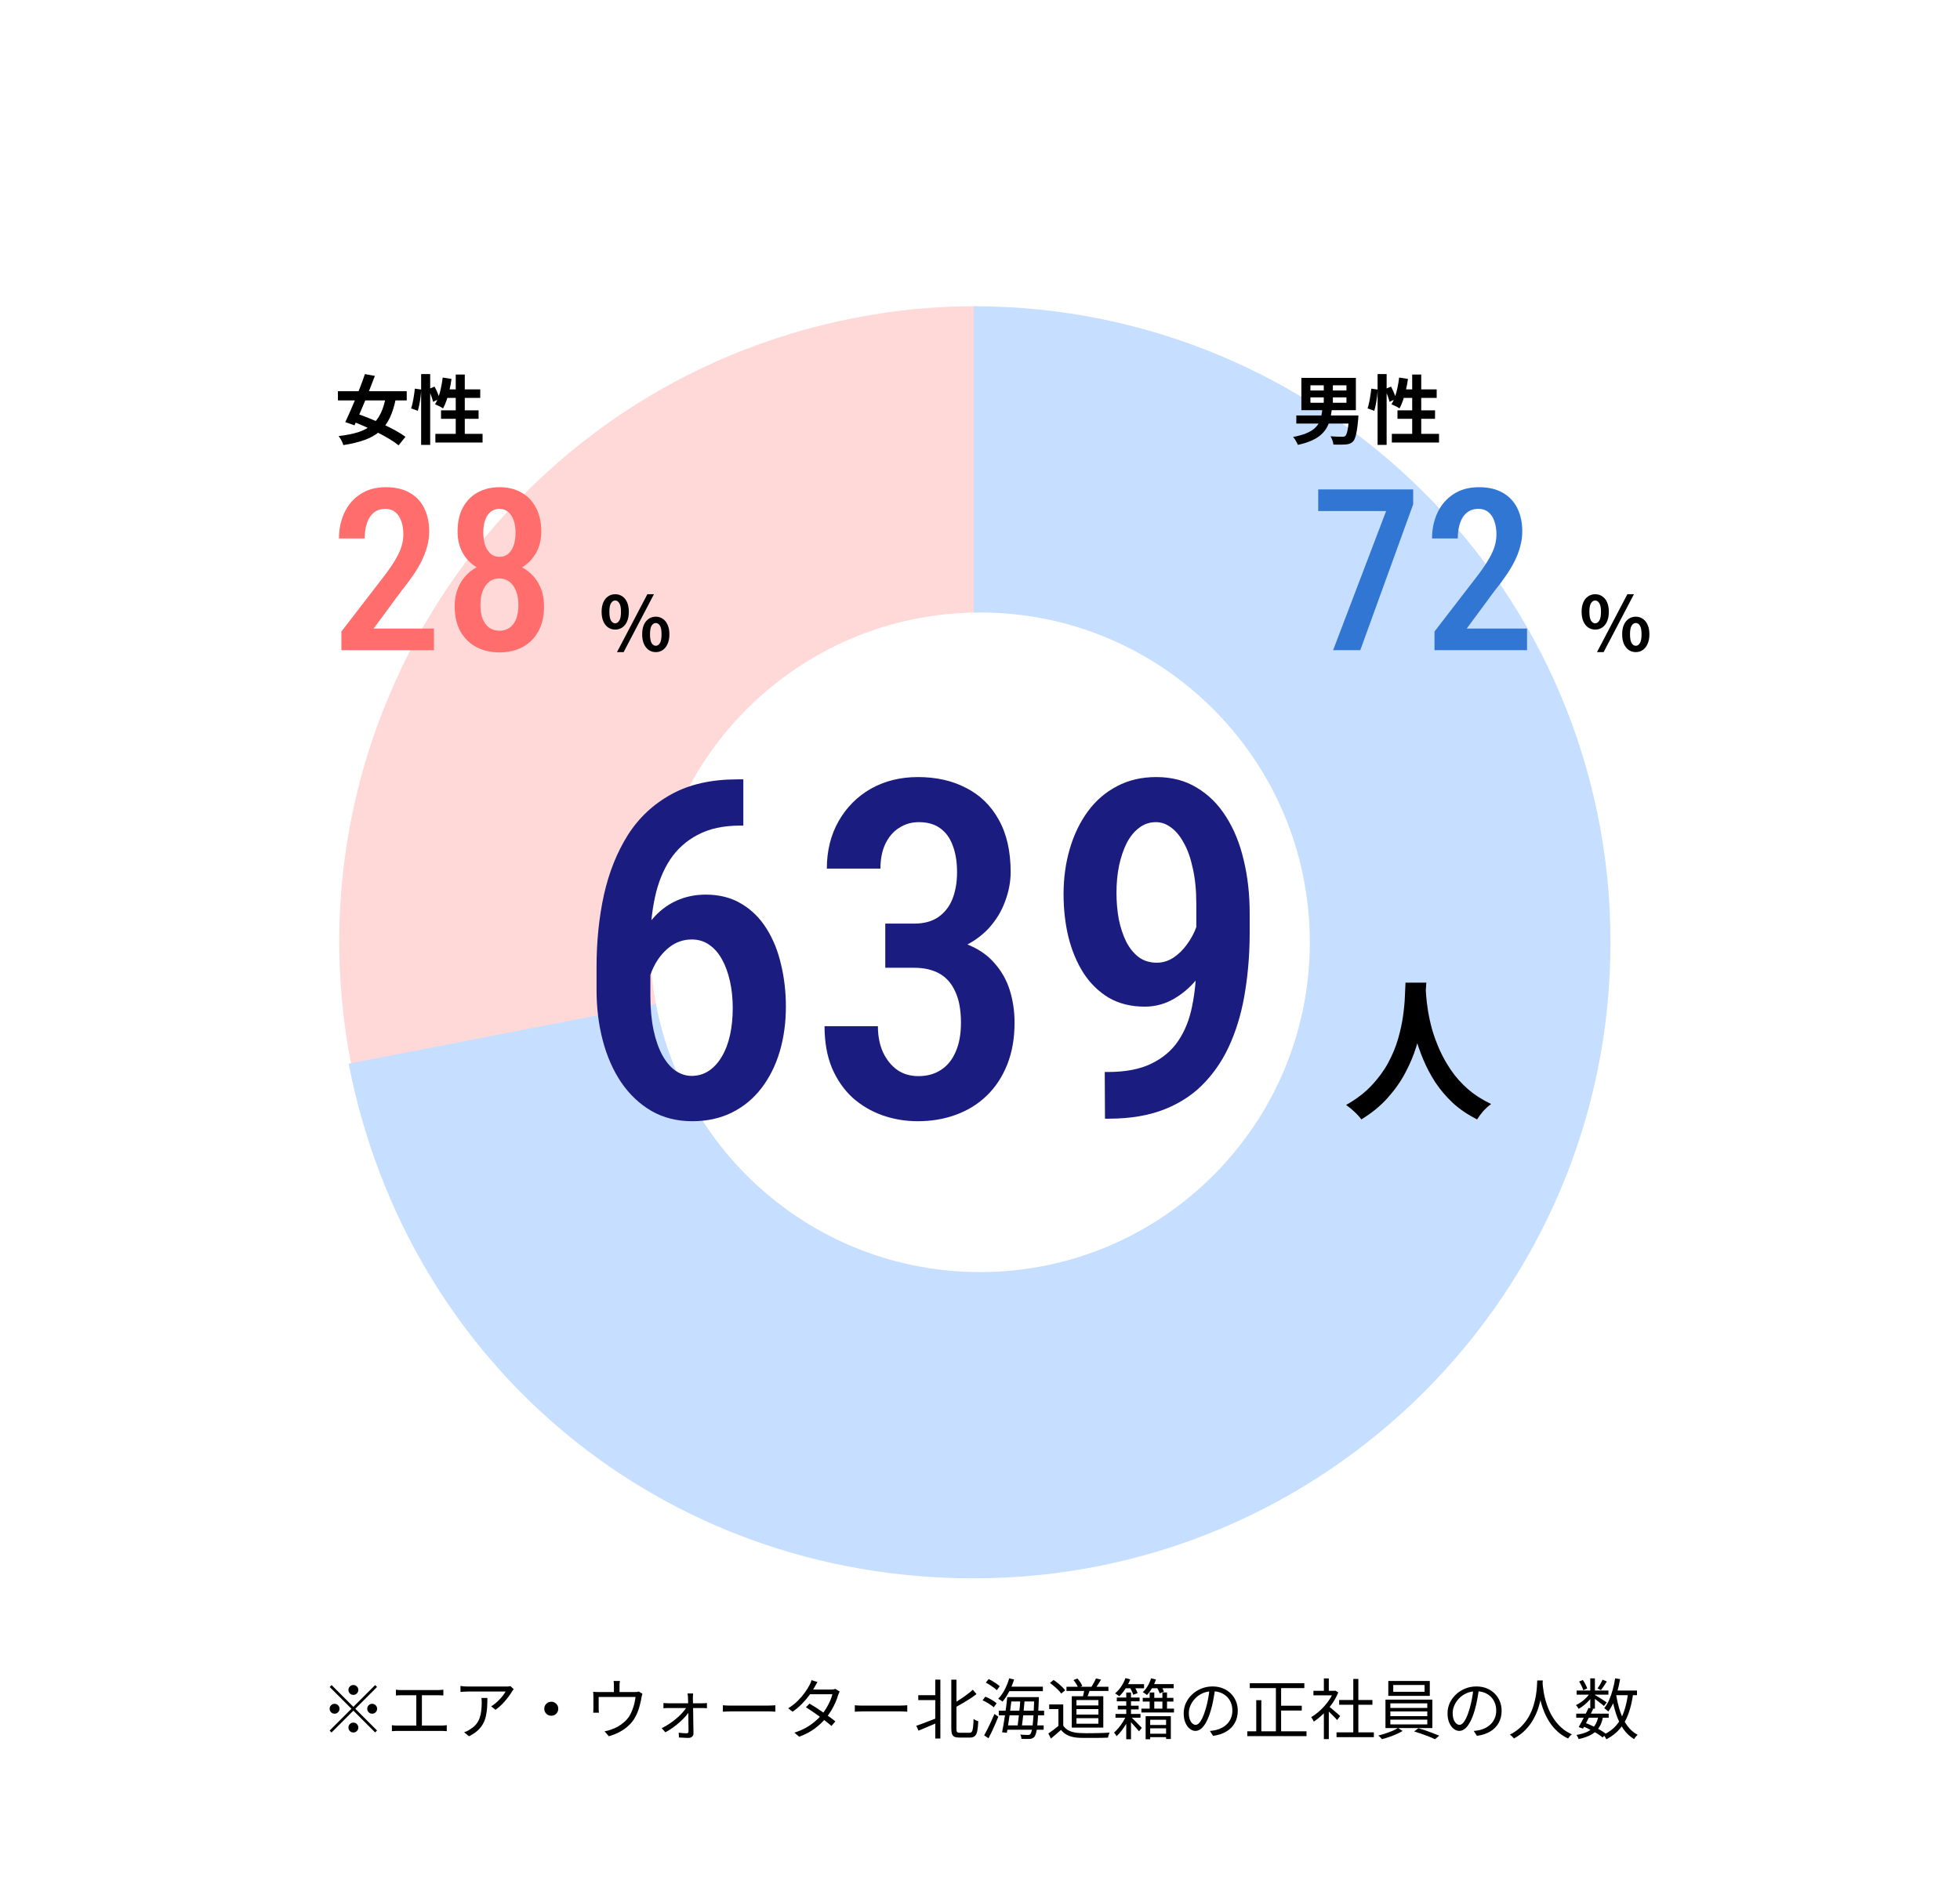 <svg width="416" height="399" viewBox="0 0 416 399" fill="none" xmlns="http://www.w3.org/2000/svg">
<path d="M0 0H416V399H0V0Z" fill="white"/>
<path d="M207.178 200L74.508 225.759C60.266 152.568 108.121 81.707 181.389 67.48C190.18 65.775 198.219 65 207.178 65V200Z" fill="#FFD8D8"/>
<path d="M206.669 200V65C281.309 65 341.822 125.439 341.822 200C341.822 274.561 281.315 335 206.669 335C140.983 335 86.535 290.164 74 225.759L206.669 200Z" fill="#C6DEFF"/>
<path d="M278 200C278 238.66 246.66 270 208 270C169.34 270 138 238.66 138 200C138 161.34 169.34 130 208 130C246.66 130 278 161.34 278 200Z" fill="white"/>
<path d="M234.477 227.527H235.209C238.887 227.527 241.931 226.941 244.34 225.77C246.781 224.598 248.702 222.97 250.102 220.887C251.501 218.803 252.478 216.346 253.031 213.514C253.617 210.682 253.91 207.605 253.91 204.285V191.883C253.91 189.018 253.666 186.512 253.178 184.363C252.722 182.182 252.087 180.376 251.273 178.943C250.492 177.479 249.581 176.372 248.539 175.623C247.53 174.874 246.472 174.5 245.365 174.5C243.998 174.5 242.794 174.907 241.752 175.721C240.71 176.502 239.831 177.592 239.115 178.992C238.432 180.359 237.895 181.954 237.504 183.777C237.146 185.568 236.967 187.472 236.967 189.49C236.967 191.443 237.13 193.315 237.455 195.105C237.813 196.863 238.334 198.442 239.018 199.842C239.734 201.242 240.629 202.348 241.703 203.162C242.777 203.943 244.047 204.334 245.512 204.334C246.749 204.334 247.904 203.992 248.979 203.309C250.085 202.592 251.062 201.648 251.908 200.477C252.787 199.305 253.487 197.986 254.008 196.521C254.561 195.057 254.87 193.543 254.936 191.98L259.232 193.494C259.232 195.936 258.809 198.344 257.963 200.721C257.149 203.097 255.993 205.262 254.496 207.215C253.031 209.168 251.306 210.73 249.32 211.902C247.367 213.074 245.251 213.66 242.973 213.66C240.043 213.66 237.488 213.025 235.307 211.756C233.158 210.454 231.368 208.696 229.936 206.482C228.536 204.269 227.478 201.73 226.762 198.865C226.078 196.001 225.736 192.973 225.736 189.783C225.736 186.365 226.176 183.159 227.055 180.164C227.934 177.169 229.203 174.533 230.863 172.254C232.556 169.943 234.623 168.152 237.064 166.883C239.506 165.581 242.289 164.93 245.414 164.93C248.702 164.93 251.566 165.678 254.008 167.176C256.482 168.641 258.549 170.691 260.209 173.328C261.902 175.965 263.155 179.041 263.969 182.557C264.815 186.04 265.238 189.799 265.238 193.836V197.986C265.238 202.186 264.929 206.238 264.311 210.145C263.725 214.051 262.732 217.664 261.332 220.984C259.965 224.272 258.126 227.153 255.814 229.627C253.536 232.101 250.704 234.021 247.318 235.389C243.933 236.756 239.929 237.439 235.307 237.439H234.525L234.477 227.527Z" fill="#1B1C80"/>
<path d="M187.895 196.033H194.047C196.098 196.033 197.79 195.577 199.125 194.666C200.492 193.722 201.501 192.436 202.152 190.809C202.803 189.148 203.129 187.26 203.129 185.145C203.129 182.931 202.82 181.027 202.201 179.432C201.615 177.837 200.72 176.616 199.516 175.77C198.344 174.923 196.846 174.5 195.023 174.5C193.461 174.5 192.061 174.907 190.824 175.721C189.587 176.502 188.611 177.641 187.895 179.139C187.211 180.604 186.869 182.345 186.869 184.363H175.492C175.492 180.587 176.322 177.234 177.982 174.305C179.643 171.375 181.921 169.08 184.818 167.42C187.748 165.76 191.085 164.93 194.828 164.93C198.702 164.93 202.104 165.695 205.033 167.225C207.995 168.722 210.307 170.968 211.967 173.963C213.66 176.958 214.506 180.669 214.506 185.096C214.506 187.146 214.115 189.214 213.334 191.297C212.585 193.38 211.43 195.285 209.867 197.01C208.305 198.702 206.352 200.07 204.008 201.111C201.697 202.153 198.962 202.674 195.805 202.674H187.895V196.033ZM187.895 205.408V198.865H195.805C199.451 198.865 202.51 199.354 204.984 200.33C207.491 201.274 209.493 202.609 210.99 204.334C212.52 206.027 213.627 207.964 214.311 210.145C214.994 212.326 215.336 214.637 215.336 217.078C215.336 220.398 214.815 223.361 213.773 225.965C212.732 228.569 211.283 230.766 209.428 232.557C207.572 234.347 205.391 235.698 202.885 236.609C200.411 237.521 197.709 237.977 194.779 237.977C192.143 237.977 189.636 237.553 187.26 236.707C184.883 235.861 182.768 234.607 180.912 232.947C179.089 231.255 177.641 229.155 176.566 226.648C175.525 224.109 175.004 221.163 175.004 217.811H186.332C186.332 219.894 186.69 221.733 187.406 223.328C188.155 224.923 189.164 226.176 190.434 227.088C191.703 227.967 193.201 228.406 194.926 228.406C196.781 228.406 198.376 227.967 199.711 227.088C201.078 226.209 202.12 224.923 202.836 223.23C203.585 221.538 203.959 219.487 203.959 217.078C203.959 214.376 203.552 212.163 202.738 210.438C201.957 208.712 200.834 207.443 199.369 206.629C197.904 205.815 196.13 205.408 194.047 205.408H187.895Z" fill="#1B1C80"/>
<path d="M156.498 165.418H157.768V175.232H157.084C153.536 175.232 150.541 175.883 148.1 177.186C145.658 178.455 143.689 180.229 142.191 182.508C140.727 184.754 139.669 187.391 139.018 190.418C138.367 193.413 138.041 196.619 138.041 200.037V211.268C138.041 214.067 138.269 216.541 138.725 218.689C139.18 220.805 139.815 222.596 140.629 224.061C141.443 225.493 142.37 226.567 143.412 227.283C144.486 227.999 145.609 228.357 146.781 228.357C148.148 228.357 149.369 227.999 150.443 227.283C151.518 226.567 152.429 225.574 153.178 224.305C153.959 223.003 154.545 221.473 154.936 219.715C155.326 217.957 155.521 216.036 155.521 213.953C155.521 211.935 155.326 210.047 154.936 208.289C154.545 206.531 153.992 205.001 153.275 203.699C152.559 202.365 151.664 201.323 150.59 200.574C149.516 199.793 148.262 199.402 146.83 199.402C145.04 199.402 143.445 199.956 142.045 201.062C140.645 202.169 139.522 203.602 138.676 205.359C137.862 207.085 137.39 208.924 137.26 210.877L133.012 209.266C133.305 206.271 133.907 203.585 134.818 201.209C135.762 198.833 136.967 196.798 138.432 195.105C139.896 193.38 141.589 192.078 143.51 191.199C145.43 190.32 147.53 189.881 149.809 189.881C152.706 189.881 155.229 190.532 157.377 191.834C159.525 193.104 161.299 194.861 162.699 197.107C164.099 199.321 165.124 201.86 165.775 204.725C166.459 207.557 166.801 210.535 166.801 213.66C166.801 217.078 166.361 220.268 165.482 223.23C164.604 226.16 163.318 228.732 161.625 230.945C159.932 233.159 157.849 234.884 155.375 236.121C152.901 237.358 150.085 237.977 146.928 237.977C143.673 237.977 140.775 237.244 138.236 235.779C135.73 234.314 133.598 232.296 131.84 229.725C130.115 227.153 128.812 224.191 127.934 220.838C127.055 217.485 126.615 213.921 126.615 210.145V205.213C126.615 199.809 127.136 194.715 128.178 189.93C129.252 185.145 130.945 180.913 133.256 177.234C135.6 173.556 138.676 170.675 142.484 168.592C146.293 166.476 150.964 165.418 156.498 165.418Z" fill="#1B1C80"/>
<path d="M298.311 208.568H302.727C302.684 209.464 302.61 210.616 302.503 212.024C302.396 213.432 302.194 215 301.895 216.728C301.618 218.435 301.191 220.227 300.615 222.104C300.039 223.982 299.25 225.859 298.247 227.736C297.266 229.592 296.007 231.374 294.471 233.08C292.956 234.766 291.111 236.27 288.935 237.592C288.594 237.102 288.124 236.579 287.527 236.024C286.951 235.47 286.343 234.968 285.703 234.52C287.836 233.326 289.628 231.96 291.079 230.424C292.53 228.888 293.714 227.278 294.631 225.592C295.548 223.886 296.252 222.179 296.743 220.472C297.234 218.744 297.586 217.112 297.799 215.576C298.012 214.04 298.14 212.664 298.183 211.448C298.226 210.232 298.268 209.272 298.311 208.568ZM302.567 209.432C302.588 209.838 302.631 210.478 302.695 211.352C302.759 212.227 302.887 213.272 303.079 214.488C303.271 215.704 303.559 217.027 303.943 218.456C304.348 219.864 304.882 221.315 305.543 222.808C306.204 224.302 307.026 225.763 308.007 227.192C308.988 228.622 310.172 229.944 311.559 231.16C312.967 232.376 314.61 233.432 316.487 234.328C315.868 234.776 315.292 235.299 314.759 235.896C314.247 236.494 313.831 237.059 313.511 237.592C311.548 236.611 309.831 235.448 308.359 234.104C306.908 232.739 305.66 231.267 304.615 229.688C303.591 228.088 302.738 226.467 302.055 224.824C301.372 223.182 300.818 221.571 300.391 219.992C299.986 218.392 299.676 216.91 299.463 215.544C299.25 214.179 299.1 212.995 299.015 211.992C298.951 210.99 298.898 210.264 298.855 209.816L302.567 209.432Z" fill="black"/>
<path d="M324.104 133.406V138H304.463V134.039L313.768 121.969C314.783 120.609 315.564 119.438 316.111 118.453C316.674 117.453 317.064 116.555 317.283 115.758C317.502 114.961 317.611 114.18 317.611 113.414C317.611 112.352 317.463 111.414 317.166 110.602C316.885 109.789 316.463 109.156 315.9 108.703C315.338 108.234 314.65 108 313.838 108C312.822 108 311.986 108.273 311.33 108.82C310.674 109.352 310.189 110.094 309.877 111.047C309.564 111.984 309.408 113.062 309.408 114.281H303.947C303.947 112.297 304.33 110.477 305.096 108.82C305.877 107.164 307.01 105.852 308.494 104.883C309.979 103.898 311.783 103.406 313.908 103.406C315.877 103.406 317.541 103.789 318.9 104.555C320.275 105.32 321.314 106.406 322.018 107.812C322.736 109.219 323.096 110.891 323.096 112.828C323.096 113.891 322.947 114.953 322.65 116.016C322.369 117.062 321.971 118.102 321.455 119.133C320.939 120.164 320.314 121.203 319.58 122.25C318.861 123.297 318.064 124.359 317.189 125.438L311.307 133.406H324.104Z" fill="#3276D4"/>
<path d="M299.939 103.875V107.039L288.713 138H282.947L294.197 108.469H279.783V103.875H299.939Z" fill="#3276D4"/>
<path d="M338.569 133.627C338.015 133.627 337.519 133.478 337.081 133.179C336.644 132.88 336.303 132.448 336.057 131.883C335.812 131.318 335.689 130.64 335.689 129.851C335.689 129.062 335.812 128.39 336.057 127.835C336.303 127.28 336.644 126.859 337.081 126.571C337.519 126.272 338.015 126.123 338.569 126.123C339.145 126.123 339.647 126.272 340.073 126.571C340.511 126.859 340.852 127.28 341.097 127.835C341.343 128.39 341.465 129.062 341.465 129.851C341.465 130.64 341.343 131.318 341.097 131.883C340.852 132.448 340.511 132.88 340.073 133.179C339.647 133.478 339.145 133.627 338.569 133.627ZM338.569 132.299C338.911 132.299 339.199 132.112 339.433 131.739C339.679 131.355 339.801 130.726 339.801 129.851C339.801 128.987 339.679 128.374 339.433 128.011C339.199 127.638 338.911 127.451 338.569 127.451C338.228 127.451 337.935 127.638 337.689 128.011C337.455 128.374 337.337 128.987 337.337 129.851C337.337 130.726 337.455 131.355 337.689 131.739C337.935 132.112 338.228 132.299 338.569 132.299ZM338.953 138.411L345.401 126.123H346.793L340.361 138.411H338.953ZM347.193 138.411C346.628 138.411 346.127 138.262 345.689 137.963C345.263 137.664 344.921 137.232 344.665 136.667C344.42 136.102 344.297 135.424 344.297 134.635C344.297 133.835 344.42 133.158 344.665 132.603C344.921 132.048 345.263 131.627 345.689 131.339C346.127 131.04 346.628 130.891 347.193 130.891C347.748 130.891 348.239 131.04 348.665 131.339C349.103 131.627 349.444 132.048 349.689 132.603C349.945 133.158 350.073 133.835 350.073 134.635C350.073 135.424 349.945 136.102 349.689 136.667C349.444 137.232 349.103 137.664 348.665 137.963C348.239 138.262 347.748 138.411 347.193 138.411ZM347.193 137.067C347.535 137.067 347.823 136.88 348.057 136.507C348.292 136.123 348.409 135.499 348.409 134.635C348.409 133.75 348.292 133.131 348.057 132.779C347.823 132.416 347.535 132.235 347.193 132.235C346.841 132.235 346.548 132.416 346.313 132.779C346.079 133.131 345.961 133.75 345.961 134.635C345.961 135.499 346.079 136.123 346.313 136.507C346.548 136.88 346.841 137.067 347.193 137.067Z" fill="black"/>
<path d="M292.386 79.4H294.306V94.424H292.386V79.4ZM291.042 82.488L292.402 82.68C292.38 83.139 292.338 83.64 292.274 84.184C292.21 84.728 292.124 85.262 292.018 85.784C291.922 86.307 291.81 86.776 291.682 87.192L290.258 86.68C290.386 86.328 290.498 85.907 290.594 85.416C290.7 84.926 290.791 84.424 290.866 83.912C290.951 83.4 291.01 82.926 291.042 82.488ZM293.938 82.6L295.234 82.056C295.458 82.462 295.671 82.91 295.874 83.4C296.076 83.891 296.22 84.307 296.306 84.648L294.914 85.288C294.871 85.054 294.796 84.787 294.69 84.488C294.583 84.179 294.466 83.859 294.338 83.528C294.21 83.198 294.076 82.888 293.938 82.6ZM296.962 80.136L298.834 80.424C298.727 81.214 298.583 81.998 298.402 82.776C298.231 83.544 298.028 84.264 297.794 84.936C297.57 85.598 297.319 86.179 297.042 86.68C296.924 86.595 296.759 86.494 296.546 86.376C296.332 86.259 296.114 86.152 295.89 86.056C295.676 85.95 295.49 85.864 295.33 85.8C295.618 85.352 295.868 84.824 296.082 84.216C296.295 83.608 296.471 82.958 296.61 82.264C296.759 81.56 296.876 80.851 296.962 80.136ZM297.538 82.648H304.93V84.456H296.978L297.538 82.648ZM299.73 79.496H301.65V93.144H299.73V79.496ZM296.61 87.096H304.578V88.888H296.61V87.096ZM295.41 92.088H305.426V93.928H295.41V92.088Z" fill="black"/>
<path d="M278.129 84.345V85.481H285.777V84.345H278.129ZM278.129 81.785V82.873H285.777V81.785H278.129ZM276.209 80.201H287.777V87.065H276.209V80.201ZM280.961 80.953H282.897V86.265H280.961V80.953ZM275.137 88.185H287.233V89.897H275.137V88.185ZM286.369 88.185H288.321C288.321 88.185 288.316 88.233 288.305 88.329C288.305 88.415 288.3 88.516 288.289 88.633C288.289 88.751 288.284 88.852 288.273 88.937C288.188 89.918 288.092 90.729 287.985 91.369C287.879 92.009 287.756 92.521 287.617 92.905C287.489 93.278 287.335 93.55 287.153 93.721C286.94 93.934 286.705 94.084 286.449 94.169C286.204 94.265 285.911 94.324 285.569 94.345C285.281 94.367 284.908 94.377 284.449 94.377C283.991 94.377 283.511 94.372 283.009 94.361C282.988 94.094 282.919 93.796 282.801 93.465C282.695 93.135 282.556 92.847 282.385 92.601C282.876 92.644 283.351 92.671 283.809 92.681C284.268 92.692 284.604 92.697 284.817 92.697C284.977 92.697 285.111 92.692 285.217 92.681C285.335 92.66 285.436 92.612 285.521 92.537C285.649 92.43 285.761 92.222 285.857 91.913C285.964 91.593 286.055 91.15 286.129 90.585C286.215 90.02 286.289 89.305 286.353 88.441L286.369 88.185ZM280.673 86.745H282.689C282.604 87.471 282.487 88.164 282.337 88.825C282.188 89.476 281.964 90.084 281.665 90.649C281.367 91.215 280.956 91.737 280.433 92.217C279.921 92.686 279.26 93.108 278.449 93.481C277.639 93.855 276.641 94.169 275.457 94.425C275.404 94.254 275.319 94.068 275.201 93.865C275.095 93.662 274.977 93.46 274.849 93.257C274.721 93.055 274.588 92.884 274.449 92.745C275.527 92.543 276.423 92.297 277.137 92.009C277.852 91.721 278.428 91.396 278.865 91.033C279.313 90.671 279.655 90.27 279.889 89.833C280.124 89.385 280.3 88.905 280.417 88.393C280.535 87.871 280.62 87.321 280.673 86.745Z" fill="black"/>
<path d="M115.469 128.695C115.469 130.82 115.055 132.609 114.227 134.062C113.414 135.516 112.289 136.617 110.852 137.367C109.43 138.102 107.82 138.469 106.023 138.469C104.211 138.469 102.586 138.102 101.148 137.367C99.727 136.617 98.594 135.516 97.75 134.062C96.922 132.609 96.508 130.82 96.508 128.695C96.508 127.273 96.734 125.992 97.188 124.852C97.656 123.711 98.312 122.719 99.156 121.875C100.016 121.031 101.023 120.383 102.18 119.93C103.336 119.477 104.602 119.25 105.977 119.25C107.805 119.25 109.438 119.648 110.875 120.445C112.312 121.242 113.438 122.344 114.25 123.75C115.062 125.156 115.469 126.805 115.469 128.695ZM110.031 128.391C110.031 127.25 109.859 126.258 109.516 125.414C109.188 124.57 108.719 123.922 108.109 123.469C107.516 123 106.805 122.766 105.977 122.766C105.148 122.766 104.438 123 103.844 123.469C103.25 123.922 102.789 124.57 102.461 125.414C102.133 126.258 101.969 127.25 101.969 128.391C101.969 129.531 102.125 130.516 102.438 131.344C102.766 132.156 103.227 132.781 103.82 133.219C104.43 133.656 105.164 133.875 106.023 133.875C106.867 133.875 107.586 133.656 108.18 133.219C108.789 132.781 109.25 132.156 109.562 131.344C109.875 130.516 110.031 129.531 110.031 128.391ZM114.883 112.852C114.883 114.57 114.5 116.094 113.734 117.422C112.969 118.75 111.922 119.789 110.594 120.539C109.266 121.289 107.742 121.664 106.023 121.664C104.289 121.664 102.75 121.289 101.406 120.539C100.062 119.789 99.008 118.75 98.242 117.422C97.492 116.094 97.117 114.57 97.117 112.852C97.117 110.836 97.492 109.125 98.242 107.719C99.008 106.312 100.062 105.242 101.406 104.508C102.75 103.773 104.289 103.406 106.023 103.406C107.758 103.406 109.289 103.773 110.617 104.508C111.945 105.242 112.984 106.312 113.734 107.719C114.5 109.125 114.883 110.836 114.883 112.852ZM109.422 113.062C109.422 112.062 109.289 111.188 109.023 110.438C108.758 109.672 108.367 109.078 107.852 108.656C107.352 108.219 106.742 108 106.023 108C105.305 108 104.688 108.203 104.172 108.609C103.656 109.016 103.258 109.602 102.977 110.367C102.711 111.117 102.578 112.016 102.578 113.062C102.578 114.094 102.711 114.992 102.977 115.758C103.258 116.523 103.656 117.125 104.172 117.562C104.688 117.984 105.305 118.195 106.023 118.195C106.742 118.195 107.352 117.984 107.852 117.562C108.367 117.125 108.758 116.523 109.023 115.758C109.289 114.992 109.422 114.094 109.422 113.062Z" fill="#FF6D6D"/>
<path d="M92.102 133.406V138H72.461V134.039L81.766 121.969C82.781 120.609 83.562 119.438 84.109 118.453C84.672 117.453 85.062 116.555 85.281 115.758C85.5 114.961 85.609 114.18 85.609 113.414C85.609 112.352 85.461 111.414 85.164 110.602C84.883 109.789 84.461 109.156 83.898 108.703C83.336 108.234 82.648 108 81.836 108C80.82 108 79.984 108.273 79.328 108.82C78.672 109.352 78.188 110.094 77.875 111.047C77.562 111.984 77.406 113.062 77.406 114.281H71.945C71.945 112.297 72.328 110.477 73.094 108.82C73.875 107.164 75.008 105.852 76.492 104.883C77.977 103.898 79.781 103.406 81.906 103.406C83.875 103.406 85.539 103.789 86.898 104.555C88.273 105.32 89.312 106.406 90.016 107.812C90.734 109.219 91.094 110.891 91.094 112.828C91.094 113.891 90.945 114.953 90.648 116.016C90.367 117.062 89.969 118.102 89.453 119.133C88.938 120.164 88.312 121.203 87.578 122.25C86.859 123.297 86.062 124.359 85.188 125.438L79.305 133.406H92.102Z" fill="#FF6D6D"/>
<path d="M130.569 133.627C130.015 133.627 129.519 133.478 129.081 133.179C128.644 132.88 128.303 132.448 128.057 131.883C127.812 131.318 127.689 130.64 127.689 129.851C127.689 129.062 127.812 128.39 128.057 127.835C128.303 127.28 128.644 126.859 129.081 126.571C129.519 126.272 130.015 126.123 130.569 126.123C131.145 126.123 131.647 126.272 132.073 126.571C132.511 126.859 132.852 127.28 133.097 127.835C133.343 128.39 133.465 129.062 133.465 129.851C133.465 130.64 133.343 131.318 133.097 131.883C132.852 132.448 132.511 132.88 132.073 133.179C131.647 133.478 131.145 133.627 130.569 133.627ZM130.569 132.299C130.911 132.299 131.199 132.112 131.433 131.739C131.679 131.355 131.801 130.726 131.801 129.851C131.801 128.987 131.679 128.374 131.433 128.011C131.199 127.638 130.911 127.451 130.569 127.451C130.228 127.451 129.935 127.638 129.689 128.011C129.455 128.374 129.337 128.987 129.337 129.851C129.337 130.726 129.455 131.355 129.689 131.739C129.935 132.112 130.228 132.299 130.569 132.299ZM130.953 138.411L137.401 126.123H138.793L132.361 138.411H130.953ZM139.193 138.411C138.628 138.411 138.127 138.262 137.689 137.963C137.263 137.664 136.921 137.232 136.665 136.667C136.42 136.102 136.297 135.424 136.297 134.635C136.297 133.835 136.42 133.158 136.665 132.603C136.921 132.048 137.263 131.627 137.689 131.339C138.127 131.04 138.628 130.891 139.193 130.891C139.748 130.891 140.239 131.04 140.665 131.339C141.103 131.627 141.444 132.048 141.689 132.603C141.945 133.158 142.073 133.835 142.073 134.635C142.073 135.424 141.945 136.102 141.689 136.667C141.444 137.232 141.103 137.664 140.665 137.963C140.239 138.262 139.748 138.411 139.193 138.411ZM139.193 137.067C139.535 137.067 139.823 136.88 140.057 136.507C140.292 136.123 140.409 135.499 140.409 134.635C140.409 133.75 140.292 133.131 140.057 132.779C139.823 132.416 139.535 132.235 139.193 132.235C138.841 132.235 138.548 132.416 138.313 132.779C138.079 133.131 137.961 133.75 137.961 134.635C137.961 135.499 138.079 136.123 138.313 136.507C138.548 136.88 138.841 137.067 139.193 137.067Z" fill="black"/>
<path d="M89.384 79.4H91.304V94.424H89.384V79.4ZM88.04 82.488L89.4 82.68C89.379 83.139 89.336 83.64 89.272 84.184C89.208 84.728 89.123 85.262 89.016 85.784C88.92 86.307 88.808 86.776 88.68 87.192L87.256 86.68C87.384 86.328 87.496 85.907 87.592 85.416C87.698 84.926 87.789 84.424 87.864 83.912C87.949 83.4 88.008 82.926 88.04 82.488ZM90.936 82.6L92.232 82.056C92.456 82.462 92.669 82.91 92.872 83.4C93.075 83.891 93.219 84.307 93.304 84.648L91.912 85.288C91.869 85.054 91.794 84.787 91.688 84.488C91.581 84.179 91.464 83.859 91.336 83.528C91.208 83.198 91.075 82.888 90.936 82.6ZM93.96 80.136L95.832 80.424C95.725 81.214 95.581 81.998 95.4 82.776C95.229 83.544 95.026 84.264 94.792 84.936C94.568 85.598 94.317 86.179 94.04 86.68C93.922 86.595 93.757 86.494 93.544 86.376C93.331 86.259 93.112 86.152 92.888 86.056C92.674 85.95 92.488 85.864 92.328 85.8C92.616 85.352 92.867 84.824 93.08 84.216C93.293 83.608 93.469 82.958 93.608 82.264C93.757 81.56 93.874 80.851 93.96 80.136ZM94.536 82.648H101.928V84.456H93.976L94.536 82.648ZM96.728 79.496H98.648V93.144H96.728V79.496ZM93.608 87.096H101.576V88.888H93.608V87.096ZM92.408 92.088H102.424V93.928H92.408V92.088Z" fill="black"/>
<path d="M71.721 83.032H86.329V84.984H71.721V83.032ZM77.449 79.4L79.561 79.784C79.241 80.648 78.894 81.55 78.521 82.488C78.158 83.427 77.785 84.36 77.401 85.288C77.017 86.216 76.638 87.107 76.265 87.96C75.902 88.814 75.561 89.587 75.241 90.28L73.289 89.592C73.598 88.931 73.934 88.19 74.297 87.368C74.67 86.536 75.043 85.667 75.417 84.76C75.79 83.843 76.153 82.931 76.505 82.024C76.857 81.107 77.171 80.232 77.449 79.4ZM81.929 83.992L84.041 84.456C83.721 86.12 83.283 87.534 82.729 88.696C82.174 89.848 81.459 90.808 80.585 91.576C79.71 92.334 78.638 92.936 77.369 93.384C76.11 93.843 74.611 94.206 72.873 94.472C72.787 94.163 72.649 93.827 72.457 93.464C72.265 93.102 72.067 92.798 71.865 92.552C73.475 92.371 74.857 92.099 76.009 91.736C77.161 91.363 78.126 90.851 78.905 90.2C79.694 89.55 80.329 88.723 80.809 87.72C81.299 86.707 81.673 85.464 81.929 83.992ZM74.345 89.256L75.625 87.768C76.489 88.046 77.401 88.382 78.361 88.776C79.321 89.16 80.281 89.576 81.241 90.024C82.201 90.462 83.097 90.91 83.929 91.368C84.761 91.827 85.47 92.275 86.057 92.712L84.601 94.52C84.067 94.083 83.401 93.624 82.601 93.144C81.801 92.664 80.931 92.19 79.993 91.72C79.065 91.251 78.11 90.808 77.129 90.392C76.158 89.966 75.23 89.587 74.345 89.256Z" fill="black"/>
<path d="M334.547 363.717H341.435V364.585H334.547V363.717ZM334.631 358.817H341.379V359.685H334.631V358.817ZM337.151 362.499L338.145 362.723C337.93 363.171 337.692 363.651 337.431 364.165C337.179 364.669 336.927 365.159 336.675 365.635C336.432 366.101 336.203 366.521 335.989 366.895L335.065 366.573C335.27 366.218 335.499 365.807 335.751 365.341C336.003 364.874 336.25 364.393 336.493 363.899C336.745 363.395 336.964 362.928 337.151 362.499ZM339.251 364.235L340.231 364.361C340.119 365.042 339.932 365.644 339.671 366.167C339.419 366.68 339.083 367.128 338.663 367.511C338.252 367.884 337.748 368.201 337.151 368.463C336.563 368.724 335.863 368.943 335.051 369.121C335.013 368.981 334.948 368.827 334.855 368.659C334.771 368.491 334.682 368.351 334.589 368.239C335.569 368.071 336.376 367.828 337.011 367.511C337.645 367.184 338.14 366.755 338.495 366.223C338.859 365.681 339.111 365.019 339.251 364.235ZM340.133 356.507L341.043 356.899C340.837 357.225 340.623 357.552 340.399 357.879C340.184 358.205 339.979 358.485 339.783 358.719L339.069 358.369C339.246 358.126 339.437 357.827 339.643 357.473C339.848 357.109 340.011 356.787 340.133 356.507ZM337.529 356.227H338.509V362.667H337.529V356.227ZM335.163 356.899L335.947 356.577C336.152 356.857 336.339 357.165 336.507 357.501C336.684 357.837 336.805 358.131 336.871 358.383L336.031 358.747C335.975 358.504 335.863 358.21 335.695 357.865C335.527 357.51 335.349 357.188 335.163 356.899ZM337.557 359.209L338.257 359.615C338.033 360.007 337.743 360.399 337.389 360.791C337.043 361.183 336.665 361.547 336.255 361.883C335.853 362.209 335.452 362.485 335.051 362.709C334.995 362.587 334.911 362.447 334.799 362.289C334.687 362.13 334.579 362.004 334.477 361.911C334.869 361.733 335.261 361.505 335.653 361.225C336.045 360.945 336.409 360.627 336.745 360.273C337.081 359.918 337.351 359.563 337.557 359.209ZM338.397 359.685C338.518 359.75 338.7 359.857 338.943 360.007C339.195 360.156 339.461 360.319 339.741 360.497C340.021 360.674 340.277 360.837 340.511 360.987C340.744 361.136 340.912 361.253 341.015 361.337L340.427 362.093C340.305 361.981 340.133 361.836 339.909 361.659C339.685 361.481 339.442 361.295 339.181 361.099C338.929 360.903 338.686 360.716 338.453 360.539C338.219 360.361 338.028 360.226 337.879 360.133L338.397 359.685ZM342.457 358.817H347.441V359.797H342.457V358.817ZM342.807 356.227L343.857 356.381C343.707 357.295 343.511 358.177 343.269 359.027C343.035 359.867 342.76 360.651 342.443 361.379C342.125 362.097 341.761 362.727 341.351 363.269C341.295 363.203 341.215 363.129 341.113 363.045C341.01 362.951 340.898 362.863 340.777 362.779C340.665 362.685 340.571 362.611 340.497 362.555C340.889 362.06 341.234 361.481 341.533 360.819C341.831 360.147 342.083 359.423 342.289 358.649C342.503 357.865 342.676 357.057 342.807 356.227ZM345.551 359.377L346.629 359.489C346.405 361.103 346.069 362.522 345.621 363.745C345.182 364.967 344.585 366.022 343.829 366.909C343.082 367.795 342.121 368.547 340.945 369.163C340.907 369.069 340.851 368.962 340.777 368.841C340.702 368.729 340.623 368.612 340.539 368.491C340.464 368.379 340.389 368.285 340.315 368.211C341.425 367.688 342.331 367.025 343.031 366.223C343.731 365.411 344.277 364.44 344.669 363.311C345.07 362.172 345.364 360.861 345.551 359.377ZM343.017 359.685C343.222 360.973 343.511 362.181 343.885 363.311C344.267 364.431 344.762 365.415 345.369 366.265C345.975 367.105 346.713 367.753 347.581 368.211C347.497 368.285 347.403 368.374 347.301 368.477C347.207 368.579 347.119 368.687 347.035 368.799C346.951 368.911 346.881 369.018 346.825 369.121C345.919 368.579 345.154 367.856 344.529 366.951C343.903 366.036 343.395 364.977 343.003 363.773C342.611 362.569 342.298 361.257 342.065 359.839L343.017 359.685ZM335.905 366.391L336.451 365.677C337.011 365.882 337.566 366.12 338.117 366.391C338.667 366.652 339.181 366.923 339.657 367.203C340.133 367.483 340.539 367.753 340.875 368.015L340.147 368.771C339.829 368.5 339.442 368.225 338.985 367.945C338.527 367.665 338.033 367.389 337.501 367.119C336.978 366.848 336.446 366.605 335.905 366.391Z" fill="black"/>
<path d="M326.273 356.674H327.449C327.43 357.038 327.398 357.518 327.351 358.116C327.304 358.713 327.216 359.39 327.085 360.146C326.964 360.892 326.772 361.672 326.511 362.484C326.25 363.296 325.9 364.098 325.461 364.892C325.022 365.685 324.462 366.436 323.781 367.146C323.109 367.855 322.288 368.471 321.317 368.994C321.233 368.863 321.112 368.723 320.953 368.574C320.794 368.424 320.631 368.294 320.463 368.182C321.424 367.687 322.232 367.108 322.885 366.446C323.538 365.783 324.075 365.074 324.495 364.318C324.915 363.562 325.242 362.801 325.475 362.036C325.708 361.261 325.881 360.524 325.993 359.824C326.105 359.124 326.175 358.503 326.203 357.962C326.24 357.411 326.264 356.982 326.273 356.674ZM327.393 356.954C327.402 357.112 327.421 357.388 327.449 357.78C327.486 358.162 327.552 358.629 327.645 359.18C327.738 359.73 327.874 360.328 328.051 360.972C328.228 361.616 328.466 362.278 328.765 362.96C329.064 363.641 329.432 364.304 329.871 364.948C330.31 365.592 330.837 366.189 331.453 366.74C332.069 367.281 332.792 367.738 333.623 368.112C333.464 368.233 333.31 368.373 333.161 368.532C333.021 368.7 332.904 368.854 332.811 368.994C331.971 368.592 331.229 368.102 330.585 367.524C329.95 366.936 329.404 366.301 328.947 365.62C328.499 364.929 328.121 364.224 327.813 363.506C327.514 362.787 327.272 362.087 327.085 361.406C326.898 360.715 326.758 360.076 326.665 359.488C326.572 358.89 326.506 358.382 326.469 357.962C326.432 357.532 326.408 357.224 326.399 357.038L327.393 356.954Z" fill="black"/>
<path d="M313.896 358.437C313.803 359.165 313.682 359.926 313.532 360.719C313.392 361.513 313.21 362.283 312.986 363.029C312.706 363.991 312.394 364.793 312.048 365.437C311.712 366.081 311.348 366.567 310.956 366.893C310.564 367.22 310.154 367.383 309.724 367.383C309.314 367.383 308.917 367.234 308.534 366.935C308.152 366.637 307.839 366.207 307.596 365.647C307.354 365.078 307.232 364.411 307.232 363.645C307.232 362.88 307.386 362.157 307.694 361.475C308.012 360.794 308.446 360.192 308.996 359.669C309.556 359.137 310.21 358.717 310.956 358.409C311.703 358.101 312.501 357.947 313.35 357.947C314.172 357.947 314.909 358.083 315.562 358.353C316.225 358.624 316.79 358.997 317.256 359.473C317.723 359.94 318.082 360.486 318.334 361.111C318.586 361.727 318.712 362.39 318.712 363.099C318.712 364.079 318.502 364.943 318.082 365.689C317.672 366.436 317.074 367.043 316.29 367.509C315.516 367.976 314.573 368.284 313.462 368.433L312.804 367.397C313.028 367.369 313.243 367.341 313.448 367.313C313.654 367.285 313.84 367.253 314.008 367.215C314.456 367.113 314.89 366.954 315.31 366.739C315.74 366.515 316.122 366.235 316.458 365.899C316.794 365.554 317.06 365.148 317.256 364.681C317.462 364.205 317.564 363.664 317.564 363.057C317.564 362.488 317.471 361.961 317.284 361.475C317.098 360.981 316.822 360.547 316.458 360.173C316.094 359.8 315.651 359.506 315.128 359.291C314.606 359.077 314.008 358.969 313.336 358.969C312.571 358.969 311.876 359.109 311.25 359.389C310.634 359.669 310.107 360.038 309.668 360.495C309.239 360.943 308.908 361.438 308.674 361.979C308.441 362.511 308.324 363.034 308.324 363.547C308.324 364.135 308.399 364.621 308.548 365.003C308.707 365.377 308.894 365.652 309.108 365.829C309.332 366.007 309.552 366.095 309.766 366.095C309.99 366.095 310.219 365.988 310.452 365.773C310.686 365.549 310.924 365.195 311.166 364.709C311.409 364.215 311.647 363.575 311.88 362.791C312.086 362.119 312.258 361.405 312.398 360.649C312.548 359.893 312.655 359.151 312.72 358.423L313.896 358.437Z" fill="black"/>
<path d="M295.711 357.639V359.081H302.361V357.639H295.711ZM294.661 356.785H303.467V359.949H294.661V356.785ZM295.095 363.253V364.247H302.935V363.253H295.095ZM295.095 364.989V365.997H302.935V364.989H295.095ZM295.095 361.531V362.511H302.935V361.531H295.095ZM294.059 360.747H304.013V366.781H294.059V360.747ZM296.719 366.753L297.699 367.397C297.326 367.621 296.887 367.845 296.383 368.069C295.888 368.293 295.375 368.494 294.843 368.671C294.32 368.858 293.812 369.012 293.317 369.133C293.233 369.021 293.112 368.886 292.953 368.727C292.804 368.578 292.668 368.456 292.547 368.363C293.042 368.242 293.555 368.092 294.087 367.915C294.619 367.738 295.118 367.551 295.585 367.355C296.052 367.15 296.43 366.949 296.719 366.753ZM300.149 367.495L301.045 366.809C301.54 366.949 302.058 367.112 302.599 367.299C303.14 367.486 303.663 367.677 304.167 367.873C304.68 368.06 305.114 368.232 305.469 368.391L304.573 369.147C304.228 368.979 303.798 368.792 303.285 368.587C302.781 368.391 302.254 368.195 301.703 367.999C301.152 367.803 300.634 367.635 300.149 367.495Z" fill="black"/>
<path d="M283.671 367.692H291.595V368.714H283.671V367.692ZM284.231 360.818H291.287V361.826H284.231V360.818ZM287.227 356.352H288.305V368.182H287.227V356.352ZM278.771 358.872H283.419V359.838H278.771V358.872ZM280.983 363.058L282.033 361.826V369.12H280.983V363.058ZM280.983 356.24H282.033V359.348H280.983V356.24ZM281.935 362.092C282.056 362.176 282.234 362.316 282.467 362.512C282.7 362.708 282.952 362.923 283.223 363.156C283.494 363.38 283.741 363.59 283.965 363.786C284.189 363.982 284.348 364.127 284.441 364.22L283.797 365.074C283.676 364.925 283.508 364.738 283.293 364.514C283.078 364.29 282.845 364.057 282.593 363.814C282.35 363.572 282.117 363.348 281.893 363.142C281.669 362.928 281.482 362.76 281.333 362.638L281.935 362.092ZM283.027 358.872H283.251L283.447 358.83L284.035 359.222C283.69 360.081 283.237 360.902 282.677 361.686C282.117 362.461 281.501 363.166 280.829 363.8C280.166 364.435 279.504 364.972 278.841 365.41C278.804 365.308 278.752 365.196 278.687 365.074C278.622 364.953 278.552 364.836 278.477 364.724C278.412 364.612 278.351 364.524 278.295 364.458C278.93 364.085 279.555 363.618 280.171 363.058C280.787 362.489 281.347 361.864 281.851 361.182C282.364 360.492 282.756 359.792 283.027 359.082V358.872Z" fill="black"/>
<path d="M265.261 357.262H276.839V358.298H265.261V357.262ZM271.323 362.036H276.293V363.058H271.323V362.036ZM264.729 367.468H277.301V368.49H264.729V367.468ZM270.805 357.654H271.911V367.972H270.805V357.654ZM266.633 360.86H267.711V368.014H266.633V360.86Z" fill="black"/>
<path d="M257.896 358.437C257.803 359.165 257.682 359.926 257.532 360.719C257.392 361.513 257.21 362.283 256.986 363.029C256.706 363.991 256.394 364.793 256.048 365.437C255.712 366.081 255.348 366.567 254.956 366.893C254.564 367.22 254.154 367.383 253.724 367.383C253.314 367.383 252.917 367.234 252.534 366.935C252.152 366.637 251.839 366.207 251.596 365.647C251.354 365.078 251.232 364.411 251.232 363.645C251.232 362.88 251.386 362.157 251.694 361.475C252.012 360.794 252.446 360.192 252.996 359.669C253.556 359.137 254.21 358.717 254.956 358.409C255.703 358.101 256.501 357.947 257.35 357.947C258.172 357.947 258.909 358.083 259.562 358.353C260.225 358.624 260.79 358.997 261.256 359.473C261.723 359.94 262.082 360.486 262.334 361.111C262.586 361.727 262.712 362.39 262.712 363.099C262.712 364.079 262.502 364.943 262.082 365.689C261.672 366.436 261.074 367.043 260.29 367.509C259.516 367.976 258.573 368.284 257.462 368.433L256.804 367.397C257.028 367.369 257.243 367.341 257.448 367.313C257.654 367.285 257.84 367.253 258.008 367.215C258.456 367.113 258.89 366.954 259.31 366.739C259.74 366.515 260.122 366.235 260.458 365.899C260.794 365.554 261.06 365.148 261.256 364.681C261.462 364.205 261.564 363.664 261.564 363.057C261.564 362.488 261.471 361.961 261.284 361.475C261.098 360.981 260.822 360.547 260.458 360.173C260.094 359.8 259.651 359.506 259.128 359.291C258.606 359.077 258.008 358.969 257.336 358.969C256.571 358.969 255.876 359.109 255.25 359.389C254.634 359.669 254.107 360.038 253.668 360.495C253.239 360.943 252.908 361.438 252.674 361.979C252.441 362.511 252.324 363.034 252.324 363.547C252.324 364.135 252.399 364.621 252.548 365.003C252.707 365.377 252.894 365.652 253.108 365.829C253.332 366.007 253.552 366.095 253.766 366.095C253.99 366.095 254.219 365.988 254.452 365.773C254.686 365.549 254.924 365.195 255.166 364.709C255.409 364.215 255.647 363.575 255.88 362.791C256.086 362.119 256.258 361.405 256.398 360.649C256.548 359.893 256.655 359.151 256.72 358.423L257.896 358.437Z" fill="black"/>
<path d="M237.038 360.3H241.868V361.098H237.038V360.3ZM242.54 360.37H249.05V361.154H242.54V360.37ZM242.26 362.652H249.176V363.478H242.26V362.652ZM243.702 367.972H247.972V368.714H243.702V367.972ZM243.702 366.124H247.972V366.838H243.702V366.124ZM237.248 362.036H241.672V362.82H237.248V362.036ZM236.758 363.786H242.064V364.584H236.758V363.786ZM239.04 359.236H240.048V369.148H239.04V359.236ZM244.01 359.222H244.99V363.17H244.01V359.222ZM246.712 359.222H247.692V363.17H246.712V359.222ZM243.156 364.262H248.504V369.092H247.496V365.018H244.122V369.148H243.156V364.262ZM239.992 364.374C240.094 364.467 240.258 364.621 240.482 364.836C240.706 365.051 240.944 365.289 241.196 365.55C241.448 365.802 241.676 366.04 241.882 366.264C242.096 366.479 242.25 366.637 242.344 366.74L241.756 367.468C241.625 367.319 241.457 367.123 241.252 366.88C241.046 366.637 240.822 366.385 240.58 366.124C240.346 365.863 240.122 365.62 239.908 365.396C239.693 365.172 239.52 364.995 239.39 364.864L239.992 364.374ZM239.04 364.122L239.726 364.528C239.53 364.985 239.282 365.461 238.984 365.956C238.685 366.451 238.363 366.922 238.018 367.37C237.672 367.809 237.332 368.187 236.996 368.504C236.94 368.392 236.856 368.261 236.744 368.112C236.641 367.963 236.538 367.841 236.436 367.748C236.753 367.487 237.075 367.155 237.402 366.754C237.738 366.353 238.05 365.923 238.34 365.466C238.629 364.999 238.862 364.551 239.04 364.122ZM238.662 357.458H242.82V358.34H238.662V357.458ZM243.982 357.444H249.106V358.326H243.982V357.444ZM238.872 356.17L239.894 356.45C239.716 356.907 239.502 357.355 239.25 357.794C239.007 358.233 238.741 358.643 238.452 359.026C238.162 359.409 237.864 359.745 237.556 360.034C237.49 359.969 237.402 359.899 237.29 359.824C237.187 359.749 237.08 359.675 236.968 359.6C236.856 359.525 236.758 359.465 236.674 359.418C237.15 359.017 237.579 358.536 237.962 357.976C238.344 357.407 238.648 356.805 238.872 356.17ZM244.304 356.226L245.34 356.464C245.134 357.108 244.859 357.719 244.514 358.298C244.178 358.877 243.818 359.367 243.436 359.768C243.37 359.703 243.282 359.633 243.17 359.558C243.067 359.483 242.96 359.409 242.848 359.334C242.736 359.259 242.633 359.203 242.54 359.166C242.941 358.802 243.291 358.363 243.59 357.85C243.898 357.337 244.136 356.795 244.304 356.226ZM239.74 358.046L240.622 357.738C240.78 357.99 240.939 358.27 241.098 358.578C241.256 358.877 241.373 359.138 241.448 359.362L240.524 359.712C240.458 359.488 240.351 359.222 240.202 358.914C240.052 358.597 239.898 358.307 239.74 358.046ZM245.424 357.976L246.292 357.668C246.441 357.873 246.586 358.107 246.726 358.368C246.875 358.629 246.978 358.853 247.034 359.04L246.138 359.418C246.082 359.222 245.984 358.989 245.844 358.718C245.713 358.447 245.573 358.2 245.424 357.976Z" fill="black"/>
<path d="M226.356 358.018H235.26V358.9H226.356V358.018ZM230.178 358.41L231.368 358.522C231.256 358.877 231.135 359.232 231.004 359.586C230.883 359.941 230.766 360.249 230.654 360.51L229.786 360.328C229.861 360.058 229.935 359.74 230.01 359.376C230.094 359.003 230.15 358.681 230.178 358.41ZM232.614 356.24L233.692 356.492C233.496 356.819 233.295 357.146 233.09 357.472C232.885 357.79 232.689 358.065 232.502 358.298L231.634 358.06C231.746 357.883 231.863 357.687 231.984 357.472C232.105 357.258 232.222 357.043 232.334 356.828C232.455 356.604 232.549 356.408 232.614 356.24ZM227.84 356.59L228.666 356.268C228.89 356.502 229.1 356.768 229.296 357.066C229.492 357.365 229.627 357.626 229.702 357.85L228.834 358.228C228.759 358.004 228.629 357.738 228.442 357.43C228.255 357.113 228.055 356.833 227.84 356.59ZM225.67 361.77V366.726H224.648V362.75H222.688V361.77H225.67ZM225.67 366.264C226.006 366.778 226.473 367.16 227.07 367.412C227.667 367.664 228.372 367.804 229.184 367.832C229.567 367.851 230.029 367.865 230.57 367.874C231.121 367.874 231.695 367.87 232.292 367.86C232.899 367.851 233.482 367.837 234.042 367.818C234.602 367.8 235.092 367.776 235.512 367.748C235.465 367.823 235.419 367.926 235.372 368.056C235.325 368.187 235.283 368.318 235.246 368.448C235.209 368.588 235.181 368.71 235.162 368.812C234.779 368.831 234.327 368.845 233.804 368.854C233.281 368.864 232.74 368.868 232.18 368.868C231.62 368.878 231.074 368.878 230.542 368.868C230.019 368.868 229.567 368.864 229.184 368.854C228.269 368.817 227.485 368.668 226.832 368.406C226.188 368.145 225.642 367.734 225.194 367.174C224.858 367.473 224.513 367.772 224.158 368.07C223.803 368.378 223.435 368.691 223.052 369.008L222.506 367.93C222.842 367.706 223.201 367.45 223.584 367.16C223.976 366.862 224.354 366.563 224.718 366.264H225.67ZM222.842 357.206L223.612 356.576C223.92 356.772 224.233 357.001 224.55 357.262C224.867 357.514 225.157 357.771 225.418 358.032C225.689 358.294 225.908 358.536 226.076 358.76L225.236 359.46C225.096 359.236 224.891 358.989 224.62 358.718C224.359 358.448 224.069 358.182 223.752 357.92C223.444 357.65 223.141 357.412 222.842 357.206ZM228.47 362.75V363.912H233.132V362.75H228.47ZM228.47 364.682V365.858H233.132V364.682H228.47ZM228.47 360.832V361.98H233.132V360.832H228.47ZM227.476 360.02H234.168V366.684H227.476V360.02Z" fill="black"/>
<path d="M213.881 357.991H221.343V358.943H213.881V357.991ZM214.231 360.217H219.831V361.127H214.231V360.217ZM211.991 363.101H221.609V364.067H211.991V363.101ZM213.447 366.209H221.511V367.133H213.447V366.209ZM214.203 356.227L215.239 356.465C214.959 357.37 214.6 358.238 214.161 359.069C213.732 359.899 213.27 360.599 212.775 361.169C212.71 361.103 212.621 361.033 212.509 360.959C212.397 360.884 212.28 360.809 212.159 360.735C212.047 360.66 211.949 360.599 211.865 360.553C212.378 360.039 212.836 359.4 213.237 358.635C213.638 357.86 213.96 357.057 214.203 356.227ZM213.783 360.217H214.763C214.698 360.814 214.618 361.453 214.525 362.135C214.441 362.816 214.352 363.502 214.259 364.193C214.166 364.874 214.068 365.523 213.965 366.139C213.872 366.755 213.783 367.301 213.699 367.777L212.691 367.679C212.784 367.212 212.882 366.671 212.985 366.055C213.088 365.439 213.19 364.795 213.293 364.123C213.396 363.441 213.489 362.765 213.573 362.093C213.657 361.421 213.727 360.795 213.783 360.217ZM216.569 360.595H217.493C217.456 361.08 217.409 361.598 217.353 362.149C217.306 362.69 217.255 363.236 217.199 363.787C217.143 364.337 217.082 364.86 217.017 365.355C216.961 365.849 216.905 366.288 216.849 366.671H215.939C215.995 366.279 216.051 365.835 216.107 365.341C216.172 364.837 216.233 364.309 216.289 363.759C216.354 363.208 216.41 362.662 216.457 362.121C216.504 361.579 216.541 361.071 216.569 360.595ZM219.523 360.217H220.503C220.503 360.217 220.498 360.249 220.489 360.315C220.489 360.38 220.489 360.45 220.489 360.525C220.489 360.599 220.489 360.66 220.489 360.707C220.433 362.069 220.377 363.222 220.321 364.165C220.265 365.098 220.2 365.868 220.125 366.475C220.06 367.072 219.98 367.539 219.887 367.875C219.794 368.201 219.691 368.439 219.579 368.589C219.439 368.757 219.29 368.873 219.131 368.939C218.982 369.013 218.804 369.06 218.599 369.079C218.394 369.097 218.132 369.102 217.815 369.093C217.498 369.093 217.162 369.083 216.807 369.065C216.798 368.925 216.77 368.771 216.723 368.603C216.686 368.435 216.625 368.29 216.541 368.169C216.905 368.206 217.232 368.225 217.521 368.225C217.82 368.234 218.039 368.239 218.179 368.239C218.31 368.239 218.412 368.225 218.487 368.197C218.571 368.178 218.646 368.122 218.711 368.029C218.804 367.926 218.888 367.716 218.963 367.399C219.047 367.081 219.122 366.629 219.187 366.041C219.252 365.453 219.313 364.701 219.369 363.787C219.425 362.863 219.476 361.743 219.523 360.427V360.217ZM209.233 357.137L209.835 356.381C210.115 356.511 210.404 356.665 210.703 356.843C211.002 357.02 211.282 357.202 211.543 357.389C211.804 357.566 212.019 357.739 212.187 357.907L211.557 358.747C211.398 358.569 211.188 358.387 210.927 358.201C210.666 358.005 210.386 357.813 210.087 357.627C209.798 357.44 209.513 357.277 209.233 357.137ZM208.547 360.889L209.135 360.119C209.424 360.231 209.718 360.366 210.017 360.525C210.325 360.683 210.61 360.851 210.871 361.029C211.142 361.206 211.361 361.369 211.529 361.519L210.913 362.373C210.754 362.214 210.54 362.046 210.269 361.869C210.008 361.682 209.728 361.505 209.429 361.337C209.13 361.159 208.836 361.01 208.547 360.889ZM208.883 368.337C209.088 367.973 209.317 367.539 209.569 367.035C209.83 366.531 210.087 365.999 210.339 365.439C210.6 364.869 210.843 364.319 211.067 363.787L211.893 364.375C211.697 364.869 211.478 365.387 211.235 365.929C211.002 366.47 210.764 367.002 210.521 367.525C210.278 368.038 210.04 368.509 209.807 368.939L208.883 368.337Z" fill="black"/>
<path d="M194.897 359.796H199.027V360.846H194.897V359.796ZM201.911 356.506H203.003V366.894C203.003 367.268 203.045 367.51 203.129 367.622C203.222 367.725 203.423 367.776 203.731 367.776C203.805 367.776 203.936 367.776 204.123 367.776C204.309 367.776 204.515 367.776 204.739 367.776C204.963 367.776 205.168 367.776 205.355 367.776C205.551 367.776 205.695 367.776 205.789 367.776C206.013 367.776 206.176 367.692 206.279 367.524C206.391 367.356 206.47 367.062 206.517 366.642C206.573 366.213 206.615 365.611 206.643 364.836C206.736 364.911 206.839 364.981 206.951 365.046C207.072 365.112 207.193 365.172 207.315 365.228C207.436 365.275 207.543 365.312 207.637 365.34C207.599 366.19 207.529 366.871 207.427 367.384C207.324 367.888 207.151 368.248 206.909 368.462C206.675 368.686 206.33 368.798 205.873 368.798C205.798 368.798 205.653 368.798 205.439 368.798C205.224 368.798 204.986 368.798 204.725 368.798C204.473 368.798 204.239 368.798 204.025 368.798C203.819 368.798 203.684 368.798 203.619 368.798C203.18 368.798 202.835 368.742 202.583 368.63C202.34 368.518 202.167 368.322 202.065 368.042C201.962 367.762 201.911 367.375 201.911 366.88V356.506ZM198.509 356.492H199.587V368.994H198.509V356.492ZM206.475 358.648L207.259 359.572C206.829 359.899 206.353 360.235 205.831 360.58C205.308 360.916 204.767 361.248 204.207 361.574C203.656 361.892 203.115 362.195 202.583 362.484C202.545 362.363 202.48 362.223 202.387 362.064C202.303 361.906 202.223 361.775 202.149 361.672C202.671 361.383 203.194 361.066 203.717 360.72C204.249 360.375 204.753 360.025 205.229 359.67C205.714 359.316 206.129 358.975 206.475 358.648ZM194.477 366.292C194.859 366.162 195.293 366.008 195.779 365.83C196.273 365.644 196.796 365.443 197.347 365.228C197.907 365.014 198.462 364.799 199.013 364.584L199.209 365.522C198.481 365.84 197.739 366.157 196.983 366.474C196.236 366.792 195.559 367.076 194.953 367.328L194.477 366.292Z" fill="black"/>
<path d="M181.43 361.938C181.57 361.947 181.742 361.961 181.948 361.979C182.153 361.989 182.377 361.998 182.62 362.007C182.872 362.007 183.124 362.007 183.376 362.007C183.525 362.007 183.754 362.007 184.062 362.007C184.379 362.007 184.748 362.007 185.168 362.007C185.588 362.007 186.031 362.007 186.498 362.007C186.974 362.007 187.445 362.007 187.912 362.007C188.388 362.007 188.836 362.007 189.256 362.007C189.685 362.007 190.054 362.007 190.362 362.007C190.67 362.007 190.898 362.007 191.048 362.007C191.402 362.007 191.706 361.998 191.958 361.979C192.21 361.961 192.41 361.947 192.56 361.938V363.309C192.42 363.3 192.21 363.286 191.93 363.267C191.659 363.249 191.37 363.24 191.062 363.24C190.912 363.24 190.679 363.24 190.362 363.24C190.044 363.24 189.676 363.24 189.256 363.24C188.845 363.24 188.402 363.24 187.926 363.24C187.45 363.24 186.974 363.24 186.498 363.24C186.031 363.24 185.588 363.24 185.168 363.24C184.757 363.24 184.393 363.24 184.076 363.24C183.758 363.24 183.525 363.24 183.376 363.24C182.993 363.24 182.629 363.249 182.284 363.267C181.938 363.277 181.654 363.291 181.43 363.309V361.938Z" fill="black"/>
<path d="M171.811 361.588C172.259 361.849 172.73 362.138 173.225 362.456C173.72 362.773 174.21 363.104 174.695 363.45C175.19 363.786 175.661 364.117 176.109 364.444C176.557 364.77 176.954 365.078 177.299 365.368L176.473 366.334C176.156 366.044 175.773 365.727 175.325 365.382C174.886 365.027 174.42 364.672 173.925 364.318C173.43 363.954 172.936 363.604 172.441 363.268C171.946 362.932 171.484 362.628 171.055 362.358L171.811 361.588ZM178.223 359.026C178.158 359.128 178.097 359.254 178.041 359.404C177.985 359.544 177.934 359.67 177.887 359.782C177.756 360.258 177.57 360.771 177.327 361.322C177.084 361.872 176.8 362.428 176.473 362.988C176.146 363.538 175.773 364.07 175.353 364.584C174.728 365.358 173.944 366.105 173.001 366.824C172.068 367.533 170.938 368.13 169.613 368.616L168.605 367.748C169.473 367.477 170.262 367.146 170.971 366.754C171.69 366.352 172.334 365.914 172.903 365.438C173.472 364.962 173.967 364.472 174.387 363.968C174.751 363.538 175.082 363.067 175.381 362.554C175.689 362.04 175.955 361.532 176.179 361.028C176.403 360.514 176.566 360.038 176.669 359.6H171.475L171.923 358.606H176.375C176.562 358.606 176.734 358.596 176.893 358.578C177.052 358.55 177.187 358.512 177.299 358.466L178.223 359.026ZM173.505 357.01C173.384 357.196 173.267 357.392 173.155 357.598C173.043 357.803 172.95 357.971 172.875 358.102C172.595 358.615 172.231 359.18 171.783 359.796C171.344 360.402 170.826 361.009 170.229 361.616C169.641 362.222 168.974 362.787 168.227 363.31L167.289 362.582C168.092 362.087 168.787 361.541 169.375 360.944C169.963 360.346 170.458 359.763 170.859 359.194C171.26 358.624 171.568 358.13 171.783 357.71C171.858 357.588 171.942 357.42 172.035 357.206C172.128 356.982 172.194 356.781 172.231 356.604L173.505 357.01Z" fill="black"/>
<path d="M153.43 361.938C153.57 361.947 153.742 361.961 153.948 361.979C154.153 361.989 154.377 361.998 154.62 362.007C154.872 362.007 155.124 362.007 155.376 362.007C155.525 362.007 155.754 362.007 156.062 362.007C156.379 362.007 156.748 362.007 157.168 362.007C157.588 362.007 158.031 362.007 158.498 362.007C158.974 362.007 159.445 362.007 159.912 362.007C160.388 362.007 160.836 362.007 161.256 362.007C161.685 362.007 162.054 362.007 162.362 362.007C162.67 362.007 162.898 362.007 163.048 362.007C163.402 362.007 163.706 361.998 163.958 361.979C164.21 361.961 164.41 361.947 164.56 361.938V363.309C164.42 363.3 164.21 363.286 163.93 363.267C163.659 363.249 163.37 363.24 163.062 363.24C162.912 363.24 162.679 363.24 162.362 363.24C162.044 363.24 161.676 363.24 161.256 363.24C160.845 363.24 160.402 363.24 159.926 363.24C159.45 363.24 158.974 363.24 158.498 363.24C158.031 363.24 157.588 363.24 157.168 363.24C156.757 363.24 156.393 363.24 156.076 363.24C155.758 363.24 155.525 363.24 155.376 363.24C154.993 363.24 154.629 363.249 154.284 363.267C153.938 363.277 153.654 363.291 153.43 363.309V361.938Z" fill="black"/>
<path d="M147.116 359.432C147.097 359.581 147.083 359.74 147.074 359.908C147.064 360.066 147.06 360.225 147.06 360.384C147.069 360.589 147.074 360.869 147.074 361.224C147.083 361.578 147.092 361.984 147.102 362.442C147.111 362.89 147.12 363.361 147.13 363.856C147.139 364.35 147.144 364.845 147.144 365.34C147.153 365.825 147.162 366.292 147.172 366.74C147.181 367.178 147.186 367.566 147.186 367.902C147.195 368.2 147.097 368.434 146.892 368.602C146.696 368.779 146.444 368.868 146.136 368.868C145.958 368.868 145.744 368.863 145.492 368.854C145.24 368.844 144.992 368.83 144.75 368.812C144.507 368.802 144.292 368.793 144.106 368.784L144.049 367.762C144.329 367.799 144.633 367.832 144.96 367.86C145.286 367.878 145.552 367.888 145.757 367.888C145.888 367.888 145.982 367.85 146.038 367.776C146.103 367.701 146.136 367.603 146.136 367.482C146.136 367.202 146.131 366.866 146.122 366.474C146.122 366.072 146.117 365.643 146.108 365.186C146.108 364.719 146.103 364.248 146.094 363.772C146.084 363.296 146.075 362.838 146.066 362.4C146.066 361.961 146.061 361.569 146.052 361.224C146.042 360.869 146.033 360.589 146.024 360.384C146.024 360.253 146.014 360.104 145.996 359.936C145.977 359.758 145.954 359.59 145.926 359.432H147.116ZM140.816 361.462C140.974 361.48 141.142 361.494 141.32 361.504C141.506 361.513 141.684 361.518 141.852 361.518C141.936 361.518 142.118 361.518 142.398 361.518C142.687 361.518 143.037 361.518 143.448 361.518C143.858 361.518 144.297 361.518 144.764 361.518C145.24 361.518 145.716 361.518 146.192 361.518C146.668 361.518 147.106 361.518 147.507 361.518C147.918 361.518 148.264 361.518 148.544 361.518C148.833 361.518 149.02 361.518 149.104 361.518C149.244 361.518 149.407 361.513 149.594 361.504C149.79 361.485 149.939 361.471 150.042 361.462V362.568C149.92 362.558 149.771 362.549 149.594 362.54C149.426 362.53 149.272 362.526 149.132 362.526C149.057 362.526 148.88 362.526 148.6 362.526C148.32 362.526 147.97 362.526 147.55 362.526C147.139 362.526 146.696 362.526 146.22 362.526C145.744 362.526 145.263 362.526 144.778 362.526C144.302 362.526 143.854 362.526 143.434 362.526C143.023 362.526 142.678 362.526 142.398 362.526C142.118 362.526 141.945 362.526 141.88 362.526C141.693 362.526 141.511 362.53 141.334 362.54C141.156 362.549 140.984 362.563 140.816 362.582V361.462ZM140.438 366.81C140.998 366.539 141.553 366.217 142.104 365.844C142.664 365.47 143.186 365.074 143.672 364.654C144.157 364.234 144.582 363.814 144.946 363.394C145.319 362.974 145.608 362.582 145.814 362.218H146.374L146.402 363.072C146.215 363.408 145.94 363.786 145.576 364.206C145.221 364.616 144.806 365.036 144.33 365.466C143.854 365.886 143.35 366.292 142.818 366.684C142.286 367.066 141.754 367.398 141.222 367.678L140.438 366.81Z" fill="black"/>
<path d="M131.574 356.785C131.546 357 131.523 357.191 131.504 357.359C131.495 357.527 131.49 357.686 131.49 357.835C131.49 357.947 131.49 358.12 131.49 358.353C131.49 358.586 131.49 358.829 131.49 359.081C131.49 359.333 131.49 359.543 131.49 359.711H130.3C130.3 359.524 130.3 359.305 130.3 359.053C130.3 358.801 130.3 358.563 130.3 358.339C130.3 358.115 130.3 357.947 130.3 357.835C130.3 357.686 130.296 357.527 130.286 357.359C130.286 357.191 130.268 357 130.23 356.785H131.574ZM136.348 359.501C136.311 359.604 136.274 359.739 136.236 359.907C136.199 360.066 136.166 360.21 136.138 360.341C136.101 360.621 136.04 360.934 135.956 361.279C135.882 361.624 135.788 361.988 135.676 362.371C135.564 362.744 135.434 363.118 135.284 363.491C135.135 363.855 134.962 364.21 134.766 364.555C134.421 365.162 133.978 365.722 133.436 366.235C132.895 366.748 132.27 367.196 131.56 367.579C130.86 367.962 130.081 368.274 129.222 368.517L128.312 367.467C128.546 367.43 128.788 367.378 129.04 367.313C129.302 367.238 129.544 367.159 129.768 367.075C130.235 366.926 130.706 366.716 131.182 366.445C131.658 366.165 132.102 365.843 132.512 365.479C132.932 365.106 133.282 364.7 133.562 364.261C133.814 363.86 134.029 363.421 134.206 362.945C134.393 362.469 134.542 361.988 134.654 361.503C134.766 361.018 134.846 360.574 134.892 360.173H127.066C127.066 360.322 127.066 360.514 127.066 360.747C127.066 360.98 127.066 361.228 127.066 361.489C127.066 361.741 127.066 361.979 127.066 362.203C127.066 362.418 127.066 362.576 127.066 362.679C127.066 362.81 127.071 362.954 127.08 363.113C127.09 363.272 127.104 363.407 127.122 363.519H125.904C125.923 363.388 125.932 363.239 125.932 363.071C125.942 362.903 125.946 362.754 125.946 362.623C125.946 362.511 125.946 362.343 125.946 362.119C125.946 361.895 125.946 361.657 125.946 361.405C125.946 361.144 125.946 360.901 125.946 360.677C125.946 360.453 125.946 360.28 125.946 360.159C125.946 360.01 125.942 359.832 125.932 359.627C125.932 359.422 125.923 359.24 125.904 359.081C126.11 359.1 126.315 359.114 126.52 359.123C126.735 359.132 126.964 359.137 127.206 359.137H134.626C134.888 359.137 135.088 359.128 135.228 359.109C135.378 359.081 135.499 359.053 135.592 359.025L136.348 359.501Z" fill="black"/>
<path d="M117.002 361.195C117.282 361.195 117.534 361.261 117.758 361.391C117.982 361.522 118.159 361.699 118.29 361.923C118.42 362.147 118.486 362.399 118.486 362.679C118.486 362.95 118.42 363.202 118.29 363.435C118.159 363.659 117.982 363.837 117.758 363.967C117.534 364.098 117.282 364.163 117.002 364.163C116.731 364.163 116.479 364.098 116.246 363.967C116.022 363.837 115.844 363.659 115.714 363.435C115.583 363.202 115.518 362.95 115.518 362.679C115.518 362.399 115.583 362.147 115.714 361.923C115.844 361.699 116.022 361.522 116.246 361.391C116.479 361.261 116.731 361.195 117.002 361.195Z" fill="black"/>
<path d="M109.034 358.536C108.978 358.601 108.913 358.681 108.838 358.774C108.773 358.867 108.712 358.956 108.656 359.04C108.479 359.357 108.213 359.749 107.858 360.216C107.513 360.673 107.112 361.145 106.654 361.63C106.197 362.106 105.702 362.531 105.17 362.904L104.246 362.162C104.573 361.975 104.89 361.751 105.198 361.49C105.516 361.219 105.81 360.939 106.08 360.65C106.36 360.351 106.603 360.062 106.808 359.782C107.023 359.493 107.191 359.241 107.312 359.026C107.163 359.026 106.92 359.026 106.584 359.026C106.258 359.026 105.866 359.026 105.408 359.026C104.96 359.026 104.48 359.026 103.966 359.026C103.453 359.026 102.944 359.026 102.44 359.026C101.936 359.026 101.465 359.026 101.026 359.026C100.588 359.026 100.219 359.026 99.92 359.026C99.622 359.026 99.426 359.026 99.332 359.026C99.071 359.026 98.81 359.035 98.548 359.054C98.287 359.063 98.016 359.082 97.736 359.11V357.836C97.979 357.873 98.24 357.906 98.52 357.934C98.8 357.953 99.071 357.962 99.332 357.962C99.426 357.962 99.626 357.962 99.934 357.962C100.242 357.962 100.616 357.962 101.054 357.962C101.502 357.962 101.988 357.962 102.51 357.962C103.033 357.962 103.551 357.962 104.064 357.962C104.587 357.962 105.077 357.962 105.534 357.962C105.992 357.962 106.379 357.962 106.696 357.962C107.023 357.962 107.247 357.962 107.368 357.962C107.462 357.962 107.569 357.962 107.69 357.962C107.821 357.953 107.947 357.939 108.068 357.92C108.19 357.901 108.283 357.887 108.348 357.878L109.034 358.536ZM103.448 360.384C103.448 361.14 103.425 361.849 103.378 362.512C103.332 363.175 103.238 363.795 103.098 364.374C102.958 364.953 102.744 365.489 102.454 365.984C102.174 366.469 101.796 366.927 101.32 367.356C100.844 367.776 100.252 368.163 99.542 368.518L98.506 367.678C98.702 367.613 98.912 367.529 99.136 367.426C99.36 367.314 99.57 367.188 99.766 367.048C100.317 366.721 100.756 366.353 101.082 365.942C101.409 365.531 101.652 365.088 101.81 364.612C101.978 364.127 102.09 363.618 102.146 363.086C102.212 362.545 102.244 361.985 102.244 361.406C102.244 361.229 102.24 361.061 102.23 360.902C102.23 360.743 102.216 360.571 102.188 360.384H103.448Z" fill="black"/>
<path d="M84.032 358.635C84.218 358.663 84.424 358.686 84.648 358.705C84.881 358.714 85.068 358.719 85.208 358.719H92.908C93.122 358.719 93.332 358.709 93.538 358.691C93.743 358.672 93.93 358.653 94.098 358.635V359.867C93.92 359.848 93.724 359.834 93.51 359.825C93.304 359.815 93.104 359.811 92.908 359.811H85.208C85.077 359.811 84.89 359.815 84.648 359.825C84.414 359.834 84.209 359.848 84.032 359.867V358.635ZM88.358 366.853V359.335H89.548V366.853H88.358ZM83.178 366.167C83.383 366.195 83.588 366.218 83.794 366.237C84.008 366.246 84.214 366.251 84.41 366.251H93.664C93.878 366.251 94.079 366.241 94.266 366.223C94.462 366.204 94.648 366.185 94.826 366.167V367.441C94.639 367.422 94.434 367.408 94.21 367.399C93.986 367.389 93.804 367.385 93.664 367.385H84.41C84.223 367.385 84.022 367.389 83.808 367.399C83.602 367.408 83.392 367.422 83.178 367.441V366.167Z" fill="black"/>
<path d="M75.001 359.741C74.712 359.741 74.464 359.638 74.259 359.433C74.054 359.227 73.951 358.98 73.951 358.691C73.951 358.401 74.054 358.154 74.259 357.949C74.464 357.743 74.712 357.641 75.001 357.641C75.29 357.641 75.538 357.743 75.743 357.949C75.948 358.154 76.051 358.401 76.051 358.691C76.051 358.98 75.948 359.227 75.743 359.433C75.538 359.638 75.29 359.741 75.001 359.741ZM75.001 362.275L79.621 357.655L80.027 358.061L75.407 362.681L80.027 367.301L79.621 367.707L75.001 363.087L70.367 367.721L69.961 367.315L74.595 362.681L69.975 358.061L70.381 357.655L75.001 362.275ZM72.061 362.681C72.061 362.97 71.958 363.217 71.753 363.423C71.548 363.628 71.3 363.731 71.011 363.731C70.722 363.731 70.474 363.628 70.269 363.423C70.064 363.217 69.961 362.97 69.961 362.681C69.961 362.391 70.064 362.144 70.269 361.939C70.474 361.733 70.722 361.631 71.011 361.631C71.3 361.631 71.548 361.733 71.753 361.939C71.958 362.144 72.061 362.391 72.061 362.681ZM77.941 362.681C77.941 362.391 78.044 362.144 78.249 361.939C78.454 361.733 78.702 361.631 78.991 361.631C79.28 361.631 79.528 361.733 79.733 361.939C79.938 362.144 80.041 362.391 80.041 362.681C80.041 362.97 79.938 363.217 79.733 363.423C79.528 363.628 79.28 363.731 78.991 363.731C78.702 363.731 78.454 363.628 78.249 363.423C78.044 363.217 77.941 362.97 77.941 362.681ZM75.001 365.621C75.29 365.621 75.538 365.723 75.743 365.929C75.948 366.134 76.051 366.381 76.051 366.671C76.051 366.96 75.948 367.207 75.743 367.413C75.538 367.618 75.29 367.721 75.001 367.721C74.712 367.721 74.464 367.618 74.259 367.413C74.054 367.207 73.951 366.96 73.951 366.671C73.951 366.381 74.054 366.134 74.259 365.929C74.464 365.723 74.712 365.621 75.001 365.621Z" fill="black"/>
</svg>
